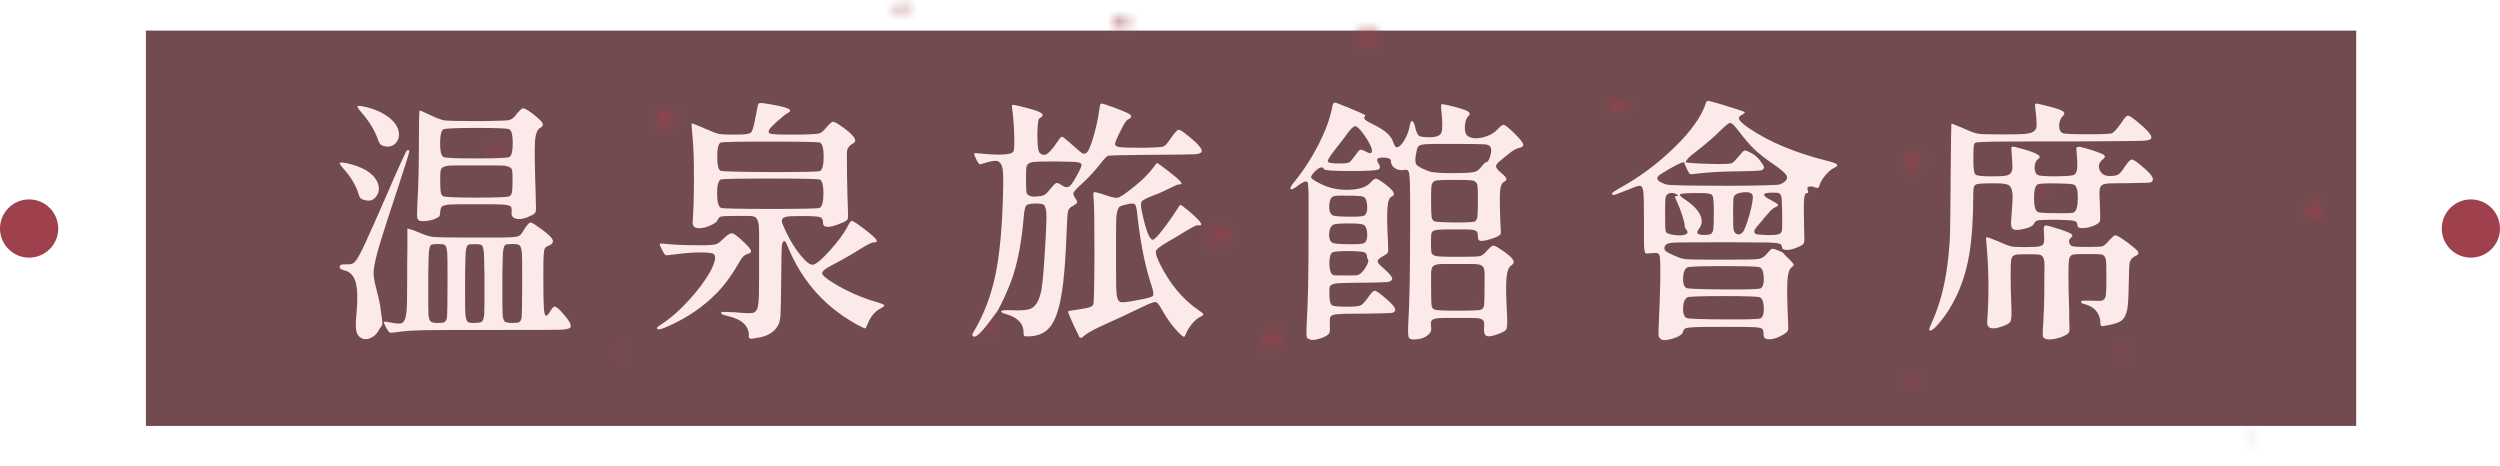 <?xml version="1.0" encoding="UTF-8"?><svg id="_層_2" xmlns="http://www.w3.org/2000/svg" xmlns:xlink="http://www.w3.org/1999/xlink" viewBox="0 0 236.08 44"><defs><style>.cls-1{fill:#9f404d;}.cls-2{filter:url(#luminosity-noclip-2);}.cls-3{mask:url(#mask);}.cls-4{fill:#724b4f;}.cls-5{fill:#fce9ea;}</style><filter id="luminosity-noclip-2" x="11.1" y="-42.5" width="253.68" height="170.22" color-interpolation-filters="sRGB" filterUnits="userSpaceOnUse"><feFlood flood-color="#fff" result="bg"/><feBlend in="SourceGraphic" in2="bg"/></filter><mask id="mask" x="11.1" y="-42.5" width="253.68" height="170.22" maskUnits="userSpaceOnUse"><g class="cls-2"><g><path d="M105.25,2.22c-.08,.16-.15,.32-.15,.35,0,.03,.17,.09,.39,.08l1.15-.06c.22,0,.25-.12,.07-.24l-.75-.47c-.2-.1-.63,.18-.72,.35Z"/><path d="M119.52,32.45c.07,.16,.29,.28,.49,.27,.2-.01,.77-.28,.78-.5v-.76c0-.22-.17-.31-.37-.2l-.8,.43c-.19,.11-.17,.6-.11,.76Z"/><path d="M58.79,33.18c-.08-.15-.2-.23-.26-.18s-.2,.3-.16,.42c.03,.12,.23,.44,.32,.41,.1-.03,.18-.5,.1-.65Z"/><path d="M231.73,37.99c-.17,.16-.2,.35-.06,.42,.14,.08,.56,.24,.59,.19,.04-.05,.25-.35,.37-.54l.28-.42c.13-.19,.24-.35,.23-.35,0,0-.07-.03-.15-.06s-.41,.02-.59,.18l-.69,.58Z"/><path d="M93.71,30.98c-.13-.14-.29-.24-.34-.22s-.18,.21-.16,.39,.26,.62,.41,.55c.15-.07,.23-.57,.09-.71Z"/><path d="M84.71,.84c-.1,.18-.09,.34,.03,.36,.12,.02,.52-.01,.63-.13s.34-.54,.25-.66c-.1-.11-.5-.23-.61-.05l-.3,.47Z"/><path d="M192.58,16.94s-.03,.01-.04,.02-.04,.22-.06,.45l-.04,.65c0,.23,.07,.43,.16,.43,.09,0,.31-.22,.26-.44l-.14-.72c-.05-.22-.12-.4-.14-.4Z"/><path d="M46.55,14.19c-.11,.03-.2,.08-.2,.11s.05,.16,.1,.23c.06,.07,.29,.26,.4,.28l.46,.03c.11,0,.23-.09,.26-.19l.07-.48c0-.11-.09-.18-.2-.16l-.9,.19Z"/><path d="M236.58,42.91c-.11-.14-.35-.17-.53-.07l-.57,.32c-.18,.12-.19,.29-.02,.39,.17,.1,.74,.31,.88,.22,.14-.09,.35-.73,.24-.87Z"/><path d="M114.68,22.07c-.08,.1-.17,.24-.2,.31-.03,.07-.04,.3,.06,.38,.09,.08,.43,.26,.49,.27,.07,0,.28-.08,.33-.2l.43-.95c.05-.12,.05-.25-.01-.29-.06-.04-.28-.15-.34-.15-.06,0-.3,.07-.38,.17l-.38,.46Z"/><path d="M139.81,28.76c-.06-.06-.15-.08-.19-.04s-.1,.25-.03,.34l.08,.08,.06,.06c.07,.07,.15,.07,.17,.01s-.03-.4-.09-.46Z"/><path d="M180.73,16.08s.17-.08,.28-.17c.11-.09,.36-.42,.31-.56l-.17-.47c-.05-.13-.22-.23-.36-.22l-.44,.06c-.14,.03-.21,.16-.16,.3l.3,.82c.06,.13,.21,.24,.25,.23Z"/><path d="M201.03,33.06s-.23-.01-.41,.06c-.18,.07-.66,.37-.62,.47,.04,.1,.32,.26,.48,.13l.4-.29c.17-.13,.19-.33,.15-.37Z"/><path d="M212.4,41.26c-.21-.09-.29-.05-.17,.1,.11,.15,.52,.5,.59,.44,.08-.06-.21-.45-.42-.55Z"/><path d="M218.8,19.16c-.14-.14-.36-.16-.49-.03-.13,.13-.51,.55-.53,.6-.03,.05-.08,.21-.05,.24s.27,.18,.46,.24l.35,.13c.19,.07,.41,.05,.51-.05s.25-.51,.13-.67l-.37-.47Z"/><path d="M179.93,36.21c-.02,.14,.14,.26,.35,.27h.64c.21,.03,.24-.05,.06-.17l-.61-.38c-.19-.1-.42,.13-.44,.27Z"/><path d="M153.36,10.18c.2-.06,.37-.17,.36-.25s-.18-.31-.39-.34l-.76-.08c-.21,0-.4,.14-.42,.33-.02,.19,.13,.66,.33,.59l.87-.25Z"/><path d="M62.92,12.09s.08-.1,.12-.22l.43-1.08c.04-.12-.03-.23-.15-.24l-.4-.04c-.13-.01-.29,.06-.37,.16l-.38,.57c-.07,.11-.05,.27,.04,.36l.43,.36c.11,.07,.25,.13,.27,.12Z"/><path d="M129.27,4.25c.19,.02,.38-.11,.42-.3l.15-.62c.04-.19-.08-.36-.27-.37l-.68-.08c-.19-.02-.35,.12-.36,.31l-.03,.62c-.01,.19,.13,.37,.33,.38l.45,.06Z"/></g></g></mask></defs><g id="_層_1-2"><g><rect class="cls-4" x="13.78" y="2.89" width="208.72" height="37.33"/><g class="cls-3"><path class="cls-1" d="M11.1,9.57v24.02c0,.36,.26,.66,.61,.74,4.6,1.02,8.22,4.56,9.26,9.06,.08,.35,.38,.61,.74,.61H215.34c.36,0,.66-.26,.74-.61,.97-4.27,4.25-7.67,8.54-8.87,.33-.09,.57-.38,.57-.73V9.36c0-.34-.23-.63-.56-.73-3.98-1.14-7.13-4.2-8.31-8.08-.1-.32-.39-.55-.73-.55H21.49c-.34,0-.63,.23-.73,.55-1.24,4.16-4.7,7.33-9.05,8.28-.35,.08-.61,.38-.61,.74Z"/></g><circle class="cls-1" cx="2.75" cy="21.58" r="2.75"/><circle class="cls-1" cx="233.33" cy="21.58" r="2.75"/><g><path class="cls-5" d="M33.66,31.31c-.08-.33-.08-.88,0-1.64,.13-1.38,.1-2.38-.07-3.01-.18-.63-.54-1.01-1.1-1.14-.27-.06-.41-.16-.41-.29,0-.11,.04-.18,.12-.22s.24-.05,.48-.05h.17c.29,.02,.51-.06,.67-.24,.21-.22,.54-.82,.98-1.78,.32-.67,1.03-2.28,2.14-4.82,.29-.66,.51-1.17,.67-1.54,.54-1.22,.87-1.92,.97-2.12,.1-.2,.19-.3,.25-.3,.08,.02,.12,.06,.12,.14-.02,.11-.1,.4-.24,.86-.11,.37-.37,1.16-.77,2.38-.93,2.8-1.52,4.64-1.78,5.52-.35,1.17-.54,2.02-.58,2.57-.02,.4,.06,.9,.22,1.51,.27,.99,.42,1.73,.46,2.21,.02,.14,.05,.37,.1,.67,.02,.11,.02,.19,.02,.24,.05,.21,.04,.37-.02,.48-.05,.06-.14,.19-.26,.38-.16,.34-.4,.59-.72,.76-.32,.17-.62,.2-.89,.08-.27-.11-.45-.33-.53-.66Zm.74-12.42c-.18-.05-.3-.11-.36-.18-.06-.07-.13-.2-.19-.4-.24-.82-.74-1.64-1.49-2.47-.22-.26-.31-.41-.26-.46,.05-.05,.25-.04,.6,.02,1.55,.34,2.53,.93,2.93,1.78,.22,.5,.2,.94-.08,1.34-.28,.4-.66,.52-1.14,.36Zm2.02-5.06c-.21-.03-.36-.09-.46-.17-.1-.08-.18-.23-.26-.46-.32-.91-.87-1.81-1.66-2.69-.22-.26-.32-.41-.28-.47,.04-.06,.22-.05,.54,.01,.93,.19,1.7,.51,2.32,.96,.62,.45,.96,.94,1.04,1.49,.06,.4-.04,.74-.3,1.02-.26,.28-.58,.38-.95,.3Zm.22,17.4s-.03-.06-.05-.07c-.22-.4-.34-.64-.35-.71,0-.07,.1-.09,.32-.06,.06,.02,.14,.03,.24,.05,.61,.13,.99,.15,1.15,.07,.22-.1,.37-.43,.43-1.01,.05-.42,.07-1.41,.07-2.98v-.67c0-.56,0-1.33,.02-2.3v-1.97s.38,.07,1.06,.36c.06,.03,.14,.06,.24,.1,.45,.19,.84,.3,1.18,.34,.34,.03,1.28,.05,2.83,.05h2.28c1.1,0,1.81,0,2.11-.02,.42-.02,.7-.06,.84-.14,.11-.05,.23-.18,.36-.38,.05-.1,.09-.17,.12-.22,.27-.4,.46-.62,.55-.65s.3,.06,.62,.29c.8,.54,1.29,.95,1.46,1.22,.18,.27,.09,.49-.26,.65l-.07,.02c-.18,.08-.29,.17-.34,.26-.06,.13-.1,.38-.12,.77-.02,.29-.02,.94-.02,1.97v.38c0,1.23,.02,2.06,.05,2.5,.03,.5,.1,.74,.22,.74,.08,0,.24-.19,.48-.58,.13-.21,.24-.3,.35-.29,.1,.02,.29,.16,.56,.43,.75,.82,1.05,1.33,.89,1.54-.08,.13-.42,.2-1.03,.22-.61,.02-2.7,.02-6.29,.02-3.36,0-5.53,0-6.5,.02-.86,.02-1.61,.06-2.23,.14-.03,0-.08,0-.14,.02-.45,.06-.72,.09-.8,.08s-.16-.08-.23-.2Zm3.12-10.34c-.21-.05-.33-.16-.36-.32-.03-.17-.02-.64,.02-1.43,.1-1.68,.14-3.66,.14-5.93,0-1.82,.02-2.74,.07-2.76,.03-.03,.36,.1,.98,.41,.08,.03,.18,.08,.31,.14,.48,.22,.86,.35,1.15,.38,.29,.03,1.05,.05,2.28,.05h1.54c1.18-.02,1.89-.04,2.12-.08,.23-.04,.45-.18,.66-.42,.05-.08,.09-.14,.12-.17,.29-.35,.49-.53,.61-.54,.12,0,.39,.14,.8,.44,.54,.42,.88,.72,1,.92s.06,.36-.18,.49c-.29,.16-.46,.6-.5,1.32-.05,.72-.02,2.43,.07,5.14v.24c.03,.67,.03,1.07,0,1.2-.03,.13-.15,.25-.36,.36-.03,0-.06,0-.07,.02-.51,.27-.96,.38-1.33,.32-.38-.06-.55-.25-.52-.59,.03-.3,0-.5-.07-.58-.11-.1-.4-.16-.86-.19-.34-.02-1.14-.02-2.4-.02h-.29c-1.14,0-1.86,0-2.16,.02-.42,.03-.68,.1-.79,.19-.08,.06-.14,.22-.17,.48v.07c-.02,.19-.04,.32-.08,.37-.04,.06-.15,.12-.32,.2-.16,.1-.4,.17-.71,.22-.31,.05-.55,.06-.71,.02Zm2.21,9.53c.14-.08,.23-.27,.25-.56s.04-1.32,.04-3.06v-.55c0-1.18,0-1.94-.02-2.26-.03-.45-.1-.72-.19-.82-.08-.08-.26-.12-.53-.12h-.29c-.29,0-.47,.03-.55,.1-.1,.11-.16,.38-.19,.82-.02,.3-.03,1.02-.05,2.16v.5c0,1.73,0,2.75,.02,3.07,.03,.34,.1,.56,.22,.67,.1,.08,.3,.12,.62,.13,.32,0,.54-.02,.67-.08Zm6.14-15.6c.21-.13,.31-.56,.31-1.3s-.1-1.17-.31-1.3c-.11-.1-1.15-.14-3.12-.14s-2.99,.05-3.12,.14c-.21,.13-.31,.56-.31,1.3s.1,1.17,.31,1.3c.13,.1,1.17,.14,3.12,.14s3.01-.05,3.12-.14Zm.01,3.71c.12-.09,.2-.22,.23-.38s.05-.54,.05-1.12v-.31c0-.42-.03-.68-.1-.79-.1-.14-.33-.24-.7-.29-.26-.02-.88-.02-1.87-.02h-1.49c-.99,0-1.62,0-1.87,.02-.37,.05-.6,.14-.7,.29-.06,.11-.1,.38-.1,.79v.31c0,.58,.02,.95,.05,1.12,.03,.17,.11,.3,.24,.38s1.17,.13,3.12,.13,3.01-.04,3.13-.13Zm-3.4,11.96h.12c.35,0,.58-.04,.67-.12,.11-.11,.18-.34,.22-.67,.02-.32,.02-1.34,.02-3.07v-.5c-.02-1.15-.03-1.88-.05-2.18-.03-.42-.1-.68-.19-.79-.08-.06-.26-.1-.53-.1h-.29c-.27,0-.45,.03-.53,.1-.1,.11-.16,.38-.19,.79-.02,.3-.03,1.03-.05,2.18v1.06c0,1.23,0,2.01,.02,2.33,.03,.46,.1,.75,.22,.86,.08,.08,.26,.12,.55,.12Zm4.3-.07c.14-.08,.23-.27,.25-.56,.02-.3,.04-1.32,.04-3.06v-.53c0-1.2,0-1.96-.02-2.28-.03-.43-.1-.7-.22-.82-.08-.08-.26-.12-.55-.12h-.29c-.29,0-.47,.03-.55,.1-.1,.11-.16,.38-.19,.82-.02,.3-.03,1.02-.05,2.16v.5c0,1.73,0,2.75,.02,3.07,.03,.34,.1,.56,.22,.67,.1,.08,.31,.12,.65,.13,.34,0,.57-.02,.7-.08Z"/><path class="cls-5" d="M62.08,31.08c-.05-.06-.05-.12,0-.18,.05-.06,.18-.16,.41-.3,.83-.54,1.7-1.3,2.59-2.28,.85-.93,1.5-1.81,1.97-2.64,.48-.88,.6-1.44,.36-1.68-.11-.11-.56-.16-1.34-.16-.78,0-1.62,.08-2.5,.2-.05,0-.11,0-.19,.02-.29,.05-.47,.06-.54,.02-.07-.03-.16-.17-.28-.41-.02-.05-.03-.08-.05-.1-.16-.3-.23-.48-.2-.53,.02-.05,.17-.06,.44-.02,.8,.1,2.04,.14,3.72,.14h.12c.56-.02,.92-.05,1.07-.11,.15-.06,.39-.24,.71-.56l.02-.02c.35-.34,.62-.48,.8-.43,.18,.05,.56,.34,1.12,.89,.37,.35,.57,.6,.61,.74,.04,.14-.07,.25-.32,.31-.29,.08-.54,.31-.74,.7-.7,1.23-1.43,2.23-2.18,3-1.34,1.36-2.94,2.43-4.8,3.22-.45,.19-.71,.25-.79,.17Zm8.64,.62c0-.94-.68-1.57-2.04-1.87-.51-.11-.69-.23-.53-.36,.05-.03,.46-.02,1.25,.02,.14,.02,.34,.03,.6,.05,.62,.05,1.02,.04,1.18-.02,.24-.1,.38-.38,.43-.84,.05-.34,.07-1.13,.07-2.38v-2.71c.02-1.2,0-1.96-.02-2.28-.05-.43-.17-.7-.36-.82-.13-.08-.45-.11-.96-.1h-.84c-.8,0-1.27,.02-1.42,.06s-.26,.18-.36,.42c-.06,.1-.21,.2-.43,.32s-.46,.21-.7,.28c-.85,.21-1.24,.02-1.18-.58,.08-.96,.12-2.3,.12-4.01s-.04-3.02-.12-3.77c0-.06,0-.15-.02-.26-.08-.8-.1-1.2-.05-1.2,.02,0,.22,.07,.6,.22,.24,.11,.42,.19,.55,.24,.03,.02,.07,.03,.12,.05,.62,.27,1.04,.43,1.26,.48,.22,.05,.65,.07,1.31,.07h.41c.74,0,1.18-.06,1.32-.19s.28-.58,.41-1.34c.02-.11,.03-.19,.05-.24,.02-.1,.04-.22,.07-.36,.08-.46,.14-.73,.19-.79,.05-.06,.18-.08,.41-.05,.08,.02,.14,.02,.17,.02,1.12,.18,1.84,.33,2.16,.47,.32,.14,.33,.28,.02,.44-.21,.11-.54,.38-1,.79s-.71,.69-.76,.82c-.06,.14-.06,.24,.02,.3,.08,.06,.31,.09,.7,.11,.3,.02,.91,.02,1.82,.02h.41c.96-.02,1.54-.05,1.74-.1s.41-.21,.64-.48c.05-.06,.09-.11,.12-.14,.26-.3,.44-.47,.55-.49,.11-.02,.33,.08,.65,.3,1.33,.9,1.76,1.47,1.3,1.73-.34,.19-.53,.41-.58,.65-.03,.13-.04,.96-.01,2.5s.05,2.55,.08,3.05c.03,.51,.02,.83-.02,.95s-.23,.24-.55,.37c-1.18,.5-1.78,.5-1.78,0,0-.3-.1-.49-.29-.55-.19-.06-.76-.1-1.7-.1-.77,0-1.26,.02-1.49,.07-.29,.06-.42,.21-.41,.43,.02,.16,.16,.51,.43,1.06,.38,.8,.82,1.51,1.32,2.12,.5,.62,.88,.92,1.15,.92s.8-.42,1.57-1.27c.78-.85,1.35-1.62,1.72-2.3l.02-.07c.18-.32,.3-.49,.37-.5,.07-.02,.24,.07,.52,.26,.93,.67,1.5,1.14,1.73,1.39,.22,.26,.17,.38-.17,.38-.16,0-.58,.21-1.25,.62-.78,.5-1.66,1-2.64,1.51-.67,.34-.99,.6-.96,.8,.03,.2,.44,.53,1.22,1,1.23,.74,2.54,1.3,3.91,1.7,.43,.13,.67,.22,.72,.29,.05,.06-.05,.16-.29,.29-.58,.29-1.01,.81-1.3,1.56-.08,.21-.14,.32-.18,.34s-.15-.02-.32-.1c-3.3-1.68-5.64-4.23-7.03-7.66-.13-.37-.25-.52-.36-.46-.11,.06-.18,.26-.19,.6-.02,.3-.03,1.34-.05,3.12-.02,1.81-.04,2.91-.07,3.31-.02,.37-.1,.68-.24,.94-.37,.66-1.07,1.05-2.11,1.18-.16,.03-.28,.05-.36,.05-.1,.02-.17,0-.22-.05-.05-.05-.07-.13-.07-.24Zm6.67-12.07c.24-.11,.36-.55,.37-1.31,0-.76-.1-1.21-.32-1.36-.11-.06-1.68-.1-4.7-.1s-4.59,.03-4.7,.1c-.22,.14-.33,.6-.32,1.36,0,.76,.13,1.2,.37,1.31,.13,.06,1.68,.1,4.66,.1s4.53-.03,4.66-.1Zm.05-3.48c.22-.13,.34-.58,.34-1.34s-.11-1.22-.34-1.34c-.11-.06-1.68-.1-4.7-.1s-4.59,.03-4.7,.1c-.21,.13-.31,.57-.31,1.33s.1,1.2,.31,1.33c.1,.06,1.66,.1,4.7,.12,3.02,0,4.59-.03,4.7-.1Z"/><path class="cls-5" d="M91.91,31.77c-.06-.06-.1-.11-.1-.14s.02-.1,.07-.19c.99-1.63,1.7-3.46,2.12-5.48,.42-2.02,.67-4.76,.73-8.2,.02-.94,0-1.58-.07-1.92-.1-.38-.28-.6-.55-.65-.24-.03-.68,.06-1.32,.26-.16,.06-.27,.08-.32,.04s-.15-.19-.28-.44c-.14-.3-.21-.48-.2-.53,0-.05,.1-.06,.28-.05,2.11,.22,3.26,.17,3.43-.17,.08-.13,.1-.67,.07-1.63-.03-.96-.1-1.76-.19-2.4v-.05c-.03-.21-.01-.32,.06-.32,.07,0,.34,.04,.8,.16,.03,.02,.06,.02,.07,.02,.86,.21,1.43,.38,1.69,.52,.26,.14,.32,.28,.18,.42-.08,.08-.14,.12-.17,.12-.16,0-.24,.52-.25,1.55,0,1.03,.07,1.62,.23,1.76,.22,.21,.46,.23,.7,.07,.24-.16,.58-.56,1.01-1.2,.02-.02,.04-.05,.07-.1,.14-.21,.25-.31,.31-.31,.08,.02,.26,.14,.53,.38,.06,.05,.11,.09,.14,.12,.66,.59,1.06,.94,1.21,1.03,.15,.1,.28,.1,.4,.02,.19-.11,.42-.6,.67-1.46,.26-.86,.45-1.74,.58-2.64,0-.03,0-.06,.02-.1,.03-.29,.08-.44,.13-.47,.06-.02,.24,.01,.54,.11,.05,.02,.09,.03,.12,.05,1.06,.37,1.72,.64,1.99,.8s.28,.32,.02,.47c-.14,.06-.26,.17-.36,.31-.1,.13-.27,.46-.53,.98-.02,.05-.05,.11-.1,.19-.22,.46-.34,.76-.34,.89-.02,.16,.14,.26,.46,.31,.21,.03,.75,.05,1.63,.05h.86c.86-.02,1.38-.05,1.56-.1,.18-.05,.37-.23,.58-.55,.05-.08,.09-.14,.12-.17l.05-.07c.35-.51,.59-.78,.72-.8,.13-.02,.4,.14,.82,.49,.05,.03,.08,.06,.1,.07,.96,.78,1.38,1.29,1.27,1.51-.06,.14-.28,.22-.66,.24-.38,.02-1.66,.03-3.85,.05h-.41c-2.54,.02-3.86,.05-3.94,.1-.16,.1-.4,.35-.72,.77-.5,.64-1.05,1.24-1.66,1.8-.51,.46-.8,.76-.85,.9-.06,.14,.03,.36,.25,.66,.08,.13,.1,.23,.07,.3s-.15,.16-.36,.28c-.26,.13-.41,.28-.47,.46-.06,.18-.1,.73-.13,1.66-.1,2.78-.26,4.87-.5,6.26-.24,1.49-.62,2.53-1.13,3.12-.48,.56-1.18,.84-2.09,.84-.16,0-.26-.02-.3-.05s-.06-.13-.06-.29c0-.86-.54-1.45-1.61-1.75-.38-.11-.55-.21-.5-.29,.05-.08,.3-.11,.74-.1,1.06,.06,1.76,0,2.11-.17,.45-.24,.76-.82,.94-1.73,.13-.74,.26-2.25,.38-4.54,0-.05,0-.13,.02-.24,.06-1.25,.09-2.04,.07-2.38-.02-.46-.1-.76-.24-.89-.1-.08-.34-.12-.74-.12h-.02c-.5,0-.8,.07-.91,.2-.11,.14-.19,.53-.24,1.19-.24,2.83-.75,5.11-1.54,6.84-.48,1.1-.82,1.79-1.03,2.06-.03,.05-.1,.14-.22,.29-.21,.29-.36,.5-.46,.62-.83,1.1-1.34,1.54-1.54,1.32Zm6.62-13.32c.19-.08,.39-.26,.6-.55,.3-.37,.5-.57,.6-.61,.1-.04,.26,.02,.5,.18,.3,.22,.56,.26,.76,.12,.2-.14,.48-.58,.85-1.3,.02-.02,.03-.05,.05-.1,.18-.34,.26-.55,.24-.65-.02-.13-.19-.21-.53-.24-.24-.02-.82-.03-1.75-.05h-.77c-.82,0-1.33,.02-1.54,.05-.3,.05-.5,.17-.58,.36-.05,.13-.07,.45-.07,.96v.38c0,.67,.02,1.07,.05,1.19,.03,.12,.13,.22,.29,.3,.13,.06,.34,.09,.64,.07s.52-.06,.66-.12Zm3.36,13.3c-.69-1.42-1.03-2.19-1.03-2.3,0-.05,.04-.08,.12-.1,.08-.02,.36-.06,.84-.12,.05-.02,.08-.02,.1-.02,.48-.08,.8-.14,.96-.19,.18-.06,.3-.15,.36-.26,.06-.11,.1-1.68,.11-4.69,0-3.02-.02-4.8-.08-5.34,0-.03,0-.08-.02-.14-.02-.27,0-.42,.07-.44s.31,.03,.74,.16c.08,.03,.14,.06,.19,.07,.62,.22,1.04,.32,1.24,.3,.2-.02,.52-.21,.97-.56,1.15-.85,2-1.66,2.54-2.42l.05-.07c.1-.14,.17-.22,.22-.22s.17,.07,.36,.22c.03,.02,.06,.03,.07,.05,1.25,.93,1.87,1.47,1.87,1.63,0,.08-.08,.11-.24,.1-.1,0-.42,.14-.96,.41-.59,.29-1.06,.5-1.42,.62-.66,.26-1.03,.45-1.13,.58-.1,.13-.1,.43,0,.91,.38,1.81,.73,2.71,1.03,2.71,.14,0,.46-.31,.94-.94,.46-.59,.97-1.31,1.51-2.16,.08-.14,.15-.2,.22-.18,.06,.02,.25,.16,.55,.42,.05,.03,.08,.06,.1,.07,1.28,1.07,1.59,1.54,.94,1.42-.13-.03-.61,.22-1.44,.74-.3,.19-.78,.48-1.44,.85-.66,.38-1.01,.66-1.07,.84-.06,.18,.07,.59,.37,1.21,.94,1.9,2.17,3.37,3.67,4.39,.27,.18,.42,.3,.43,.37,.02,.07-.08,.16-.29,.25-.26,.13-.52,.36-.79,.68-.27,.33-.46,.65-.58,.97-.06,.16-.12,.24-.17,.24-.06-.02-.18-.1-.36-.26-.64-.62-1.22-1.4-1.73-2.33-.24-.45-.44-.68-.59-.7-.15-.02-.58,.14-1.28,.48-1.14,.56-2.41,1.15-3.82,1.78-.9,.42-1.46,.74-1.68,.96-.19,.21-.34,.22-.46,.02Zm4.9-3.29c.26-.05,.46-.09,.62-.12,.06-.02,.16-.03,.29-.05,.7-.13,1.1-.25,1.18-.36,.08-.11,.03-.44-.14-.98-.02-.06-.03-.11-.05-.14-.58-1.78-1-3.9-1.27-6.36-.06-.64-.14-1.02-.23-1.13-.09-.11-.31-.13-.66-.05-.05,.02-.11,.03-.19,.05-.35,.06-.58,.15-.67,.26-.14,.18-.23,.54-.26,1.08-.02,.38-.02,1.3-.02,2.76v2.18c0,1.15,.02,1.88,.05,2.18,.05,.42,.17,.66,.36,.74,.14,.05,.48,.02,1.01-.07Z"/><path class="cls-5" d="M123.69,32.04c-.06-.02-.13-.04-.19-.07-.13,0-.16-.5-.1-1.51,.11-1.74,.17-4.54,.17-8.38v-3.79c-.02-.54-.04-.88-.07-1.01-.03-.1-.09-.14-.17-.14h-.02c-.16,0-.45,.16-.86,.48-.34,.24-.53,.31-.58,.22s.06-.31,.34-.65c.9-1.1,1.67-2.3,2.32-3.58,.65-1.28,1.08-2.46,1.28-3.53,0-.02,0-.05,.02-.1,.05-.19,.12-.29,.22-.29s.42,.12,.98,.36c.11,.03,.2,.06,.28,.1,.07,.03,.18,.08,.32,.14,.69,.29,1.09,.46,1.2,.53,.11,.06,.12,.14,.02,.24-.14,.14,.15,.38,.89,.72,1.01,.5,1.6,1.01,1.78,1.54,.1,.27,.18,.44,.24,.52s.15,.08,.26,.04c.21-.08,.43-.33,.66-.76,.23-.42,.38-.84,.44-1.24,.06-.34,.15-.48,.25-.44,.1,.04,.2,.24,.28,.61,.1,.42,.21,.67,.35,.77,.14,.1,.46,.14,.97,.14,.64,0,1.02-.14,1.14-.43,.12-.29,.12-1.02-.01-2.18-.03-.3-.02-.47,.02-.5s.23,0,.55,.07c.96,.22,1.58,.41,1.86,.55,.28,.14,.33,.3,.16,.46-.22,.21-.34,.55-.36,1.03-.02,.48,.09,.78,.31,.91,.34,.21,.79,.24,1.37,.11,.58-.14,1.03-.38,1.37-.73l.05-.05c.27-.3,.47-.44,.6-.41,.13,.03,.43,.28,.91,.74,.53,.51,.82,.86,.89,1.06,.06,.19-.06,.32-.38,.38-.27,.05-.59,.23-.96,.55-.24,.18-.48,.37-.72,.58-.34,.26-.5,.46-.5,.6s.16,.35,.48,.62c.29,.24,.45,.42,.49,.54,.04,.12-.03,.22-.2,.3-.21,.11-.34,.39-.38,.84s-.04,1.42,.02,2.9c.03,.59,.05,.94,.05,1.06s-.04,.19-.12,.24c-.16,.13-.43,.25-.82,.37-.38,.12-.7,.18-.94,.18-.19,0-.29-.13-.29-.38s-.03-.42-.1-.5c-.08-.1-.27-.16-.58-.19-.24-.02-.75-.02-1.54-.02h-.34c-.7,0-1.14,.02-1.32,.05-.26,.03-.42,.12-.48,.26-.05,.1-.07,.34-.07,.74v.41c0,.42,.02,.68,.07,.79,.08,.16,.26,.26,.55,.29,.22,.03,.73,.05,1.51,.05h.77c.96,0,1.54-.02,1.74-.07,.2-.05,.43-.23,.68-.55,.05-.05,.09-.09,.12-.12,.21-.22,.37-.33,.48-.32s.37,.15,.77,.42c.56,.38,.91,.68,1.04,.9,.14,.22,.09,.4-.13,.54-.26,.16-.41,.56-.47,1.19-.06,.63-.04,1.84,.06,3.64,.03,.66,0,1.06-.07,1.21-.08,.15-.38,.32-.89,.49-.48,.18-.81,.22-.98,.14-.18-.08-.26-.3-.24-.67v-.05c.03-.37,.02-.6-.05-.7-.06-.13-.26-.22-.6-.26-.22-.02-.78-.02-1.68-.02h-.17c-.96,0-1.56,0-1.8,.02-.37,.03-.59,.12-.67,.26-.05,.08-.06,.3-.02,.65,.03,.29-.09,.54-.37,.74-.28,.21-.64,.33-1.09,.36-.37,.03-.59-.03-.66-.19-.07-.16-.08-.62-.04-1.39,.11-1.79,.17-4.72,.17-8.78v-1.06c0-1.73,0-2.82-.02-3.29-.02-.64-.06-1.03-.14-1.18-.05-.11-.18-.15-.38-.12-.06,.02-.11,.02-.14,.02-.3,.03-.57-.04-.79-.2s-.34-.38-.34-.64c0-.22-.23-.34-.7-.34-.32,0-.51,.04-.58,.13-.06,.09-.02,.25,.14,.49,.13,.19,.13,.35,0,.48-.11,.11-.99,.17-2.64,.17s-2.5-.06-2.54-.17c-.05-.14-.15-.2-.31-.16-.16,.04-.34,.16-.55,.37-.29,.29-.4,.49-.35,.6,.06,.11,.37,.31,.95,.6,.77,.38,1.64,.56,2.62,.53,.98-.03,1.65-.26,2.02-.67,.22-.26,.4-.38,.53-.38,.13,.02,.37,.15,.72,.41,.96,.69,1.21,1.12,.74,1.3-.21,.08-.34,.44-.38,1.08-.05,.64-.03,1.7,.05,3.19v.14c.03,.45,.03,.72,0,.82-.03,.1-.17,.21-.41,.34-.03,.02-.06,.03-.07,.05-.34,.18-.5,.33-.5,.47s.17,.34,.5,.61c.67,.58,.96,.95,.86,1.13-.08,.13-.24,.2-.48,.23-.24,.02-1.06,.04-2.45,.06h-.46c-.96,.02-1.57,.03-1.82,.05-.35,.05-.57,.14-.65,.29-.05,.1-.06,.34-.05,.72v.22c.02,.48,.1,.76,.25,.85,.15,.09,.6,.13,1.36,.13h.1c.66,0,1.06-.04,1.22-.11,.16-.07,.4-.32,.72-.76,.03-.05,.06-.08,.07-.1,.24-.35,.42-.53,.55-.53,.11-.02,.36,.14,.74,.46,.86,.69,1.26,1.15,1.2,1.39-.03,.14-.18,.23-.43,.25-.26,.02-1.14,.04-2.64,.06h-.58c-.94,0-1.54,.02-1.8,.05-.35,.03-.57,.1-.65,.22-.06,.08-.09,.27-.07,.58v.22c.02,.43,0,.69-.05,.77-.13,.19-.41,.36-.85,.5-.44,.14-.77,.18-1,.1Zm3.68-16.68c.12-.06,.28-.24,.49-.53,.29-.42,.48-.64,.56-.68,.09-.04,.25,0,.49,.13,.45,.26,.66,.24,.65-.06-.02-.3-.26-.79-.74-1.48-.4-.56-.68-.83-.84-.82-.18,0-.46,.28-.86,.84-.06,.1-.18,.25-.34,.46-.34,.43-.56,.72-.67,.86-.51,.64-.75,1.03-.72,1.16,.03,.14,.38,.2,1.03,.2,.51,0,.83-.03,.95-.1Zm1.43,5.02c.22-.13,.33-.43,.31-.91-.02-.48-.14-.78-.36-.89-.13-.06-.6-.1-1.42-.1-.85-.02-1.33,0-1.44,.07-.22,.11-.35,.4-.37,.86-.02,.46,.08,.77,.3,.91,.11,.08,.6,.13,1.48,.14,.87,.02,1.37-.02,1.5-.1Zm0,2.59c.22-.13,.33-.42,.31-.89-.02-.46-.14-.75-.36-.86-.13-.08-.6-.12-1.42-.12s-1.29,.04-1.42,.12c-.24,.13-.37,.41-.4,.84-.02,.43,.08,.72,.3,.86,.11,.08,.6,.13,1.48,.14,.87,.02,1.37-.02,1.5-.1Zm-1.7,3.05c.7,0,1.09-.02,1.15-.05,.24-.1,.48-.34,.72-.74,.24-.4,.3-.66,.19-.77-.05-.05-.07-.12-.07-.22,0-.22-.1-.37-.31-.43-.21-.06-.69-.1-1.44-.1-.85,0-1.36,.04-1.52,.13s-.26,.37-.28,.85c-.02,.75,.11,1.18,.38,1.3,.06,.02,.46,.02,1.18,.02Zm12.29-9.84c.18-.08,.36-.25,.55-.5,.21-.24,.34-.36,.38-.36,.16,0,.3-.2,.41-.59,.11-.39,.12-.68,.02-.85-.08-.14-.26-.23-.54-.25-.28-.02-1.23-.04-2.84-.04h-.55c-1.07,0-1.75,0-2.04,.02-.42,.02-.68,.07-.79,.17-.1,.06-.17,.22-.22,.48-.02,.06-.02,.11-.02,.14-.13,.56-.13,.93-.01,1.12,.12,.18,.52,.4,1.21,.66,.29,.11,1.06,.17,2.3,.17s1.96-.06,2.14-.17Zm.46,13.06c.16-.06,.26-.19,.29-.38,.03-.19,.05-.78,.05-1.75v-.62c.02-.58,0-.94-.05-1.1-.06-.22-.22-.36-.48-.41-.18-.05-.61-.06-1.3-.05h-1.39c-.69-.02-1.12,0-1.3,.05-.26,.05-.42,.18-.48,.41-.05,.16-.06,.53-.05,1.1v.62c0,.98,.02,1.56,.05,1.75,.03,.19,.13,.32,.29,.38,.13,.06,.86,.1,2.18,.1s2.06-.03,2.18-.1Zm-.58-8.33c.13-.08,.21-.22,.24-.41,.03-.19,.05-.69,.05-1.49v-.46c0-.58-.02-.94-.05-1.1-.06-.22-.22-.36-.46-.41-.18-.03-.58-.05-1.22-.05h-.96c-.64,0-1.05,.02-1.22,.05-.24,.05-.39,.18-.46,.41-.03,.16-.05,.53-.05,1.1v.46c0,.8,.02,1.29,.05,1.48,.03,.18,.11,.32,.24,.4,.1,.06,.74,.1,1.92,.12,1.17,0,1.81-.03,1.92-.1Z"/><path class="cls-5" d="M156.81,31.97c-.11-.06-.18-.16-.19-.3-.02-.14,0-.48,.02-1.04,.06-1.22,.11-2.55,.14-4.01,.02-1.44,0-2.26-.05-2.45-.05-.14-.12-.23-.22-.26-.1-.03-.3-.03-.6,0-.05,0-.11,0-.19,.02-.18,.03-.29,.02-.34-.02-.06-.08-.1-.27-.12-.58-.02-.22-.02-.77-.02-1.63v-1.61c0-1.02-.02-1.67-.05-1.94-.05-.37-.14-.57-.29-.6-.11-.03-.38,.04-.79,.22-.13,.05-.23,.09-.31,.12s-.18,.07-.31,.12c-.56,.22-.89,.35-.98,.38s-.17,.03-.22,0c-.08-.06-.09-.13-.02-.19,.06-.06,.26-.19,.58-.38,1.94-1.06,3.69-2.36,5.27-3.9,1.58-1.54,2.56-2.93,2.96-4.16l.02-.07c.05-.13,.14-.18,.26-.16,.13,.02,.58,.15,1.34,.37,.13,.05,.22,.08,.29,.1,.7,.21,1.16,.35,1.37,.43,.26,.08,.39,.14,.4,.19,0,.05-.08,.12-.25,.22-.27,.13-.36,.29-.25,.48,.1,.19,.42,.46,.95,.82,1.89,1.28,4.34,2.3,7.34,3.05,.53,.13,.84,.24,.92,.34s0,.2-.26,.32c-.26,.12-.54,.36-.84,.71s-.48,.68-.56,.98c-.03,.11-.08,.18-.13,.2-.06,.02-.15,.01-.28-.04-.26-.1-.45-.12-.59-.07-.14,.05-.17,.15-.11,.31,.1,.21,.06,.31-.12,.31-.11,0-.18,.2-.22,.61-.03,.41-.03,1.16,0,2.27v.34c.03,.78,.04,1.25,.01,1.39-.02,.14-.12,.26-.3,.34-.05,.02-.08,.03-.1,.05-.42,.21-.79,.32-1.12,.35-.33,.02-.52-.04-.56-.2,0-.03,0-.07-.02-.12-.03-.14-.1-.23-.22-.26-.14-.06-.5-.1-1.08-.12-.42,0-1.39,0-2.93-.02h-2.3c-2.16,0-3.42,.01-3.79,.04s-.59,.1-.67,.23l-.02,.02c-.11,.19-.12,.35-.02,.47,.1,.12,.34,.27,.74,.44,.06,.03,.14,.06,.24,.1,.38,.18,.72,.28,1.01,.3,.29,.02,1.1,.04,2.42,.04h1.78c1.46,0,2.32-.02,2.6-.06,.28-.04,.52-.17,.73-.4,.05-.06,.09-.11,.12-.14,.21-.24,.35-.38,.43-.41,.08-.03,.19-.02,.34,.04,.14,.06,.3,.12,.46,.18,.16,.06,.26,.13,.31,.19,.05,.08,.22,.26,.53,.55,.26,.26,.4,.42,.42,.5,.02,.08-.04,.18-.2,.29-.21,.16-.34,.58-.38,1.25s-.03,1.86,.05,3.58c.03,.59,.04,.95,.01,1.07s-.14,.24-.35,.37c-.03,.02-.06,.03-.07,.05-.51,.3-.95,.46-1.32,.46-.38,.02-.58-.13-.58-.43v-.07c0-.26-.04-.42-.12-.48-.11-.1-.41-.15-.89-.17-.34-.02-1.14-.02-2.4-.02h-.34c-1.38,0-2.25,0-2.62,.02-.53,.02-.86,.06-1.01,.12-.1,.05-.17,.15-.22,.31-.06,.26-.38,.47-.95,.65-.57,.18-.96,.19-1.19,.05Zm5.98-14.42c3.36-.02,5.13-.06,5.3-.14,.53-.24,.74-.49,.65-.76-.1-.26-.55-.67-1.37-1.21-.7-.48-1.28-.94-1.73-1.37-.43-.42-.94-1.02-1.54-1.8-.34-.45-.58-.67-.72-.66-.14,0-.47,.27-.98,.78s-1.27,1.17-2.23,1.92c-.35,.26-.62,.48-.79,.68s-.22,.32-.14,.35c.1,.03,.5,.06,1.2,.1,.74,.03,1.34,.05,1.82,.05h.14c.59,0,.96-.02,1.1-.07,.14-.05,.34-.22,.58-.53,.03-.03,.06-.06,.07-.07,.29-.37,.48-.57,.56-.6,.09-.03,.25,.02,.49,.14,.48,.22,.84,.53,1.08,.91,.02,.03,.05,.08,.1,.14,.08,.13,.13,.2,.14,.22,.11,.16,.07,.3-.12,.43-.1,.06-.86,.1-2.3,.12h-.12c-1.55,.02-2.86,.1-3.94,.24-.03,0-.06,0-.1,.02-.19,.02-.31,0-.36-.02-.05-.03-.13-.16-.24-.38-.03-.06-.06-.11-.07-.14-.16-.32-.22-.5-.19-.53,.06-.03,.04-.04-.07-.04s-.22,.04-.34,.08c-.14,.05-.5,.24-1.06,.56-.56,.33-.88,.53-.96,.61-.34,.3-.1,.58,.7,.84,.24,.08,2.05,.12,5.42,.12Zm-3.62,4.58c.22-.08,.25-.23,.07-.46-.1-.1-.14-.18-.14-.26,0-.22-.08-.57-.23-1.04-.15-.47-.32-.9-.49-1.28-.13-.26-.2-.42-.2-.5,0-.08,.05-.1,.18-.07,.1,.02,.13,0,.11-.04s-.09-.09-.2-.16c-.21-.1-.4-.12-.58-.08-.18,.04-.3,.14-.38,.3-.05,.11-.07,.67-.07,1.67s.02,1.56,.07,1.67c.06,.14,.32,.25,.78,.31,.46,.06,.82,.05,1.09-.05Zm2.45-.1c.1-.08,.16-.23,.18-.44s.04-.68,.04-1.4v-.38c0-.8-.05-1.26-.16-1.39s-.49-.19-1.16-.19h-.31c-.91,0-1.42,.04-1.54,.11-.11,.07,.06,.26,.53,.56,.69,.46,1.14,.94,1.36,1.42,.22,.48,.17,.91-.13,1.3-.16,.21-.2,.36-.11,.44,.09,.09,.32,.13,.71,.13,.3-.02,.5-.06,.6-.14Zm4.63,5.21c.22-.13,.33-.46,.31-1.01-.02-.54-.14-.87-.36-.98-.13-.08-1.27-.12-3.43-.12s-3.3,.04-3.43,.12c-.24,.13-.37,.45-.4,.96s.08,.84,.3,.98c.11,.08,1.28,.13,3.49,.14,2.22,.02,3.39-.02,3.52-.1Zm0,2.83c.22-.13,.33-.46,.31-1.01-.02-.54-.14-.87-.36-.98-.13-.08-1.27-.12-3.43-.12s-3.3,.04-3.43,.12c-.24,.13-.37,.45-.4,.96s.08,.84,.3,.98c.11,.08,1.28,.13,3.49,.14,2.22,.02,3.39-.02,3.52-.1Zm-1.04-9.82c.26-.96,.36-1.55,.3-1.78-.06-.26-.36-.36-.89-.31-.53,.05-.83,.21-.91,.48-.03,.14-.05,.66-.05,1.55s.02,1.4,.05,1.52c.06,.22,.18,.36,.35,.41,.17,.05,.34-.01,.5-.18s.38-.73,.65-1.69Zm2.82,1.85c.14-.08,.23-.21,.25-.4s.03-.71,.01-1.57v-.14c-.02-.67-.03-1.1-.05-1.27-.03-.24-.1-.39-.22-.46-.08-.05-.27-.07-.58-.07-1.07,0-1.14,.23-.22,.7,.42,.22,.64,.37,.68,.44,.04,.07-.05,.16-.28,.25-.21,.1-.42,.29-.65,.58-.08,.08-.22,.23-.41,.46-.14,.19-.25,.32-.31,.38-.32,.35-.51,.6-.56,.73-.06,.14-.03,.25,.08,.35,.1,.06,.46,.1,1.1,.12,.64,0,1.02-.03,1.13-.1Z"/><path class="cls-5" d="M182.17,31.18c-.02-.06,.07-.31,.26-.74,.82-1.79,1.34-3.92,1.58-6.38,.08-.77,.13-1.55,.14-2.35,.02-.64,.03-2.18,.05-4.63v-.31c.03-3.39,.06-5.09,.07-5.09,0-.03,.32,.09,.96,.36,.1,.05,.22,.1,.38,.17,.54,.24,.95,.38,1.21,.42s.92,.06,1.96,.06h.7c1.12,0,1.82-.03,2.11-.1,.42-.08,.66-.28,.72-.6,.03-.24,0-.8-.1-1.68-.02-.05-.02-.09-.02-.12v-.05c-.03-.21-.02-.32,.04-.35,.06-.02,.27,.01,.64,.11,.96,.22,1.57,.41,1.84,.55,.26,.14,.3,.3,.11,.48-.24,.24-.36,.55-.37,.92,0,.38,.11,.62,.35,.73,.13,.06,.9,.1,2.3,.1s2.18-.03,2.33-.1c.18-.06,.48-.4,.91-1.01,.27-.42,.46-.63,.58-.65,.11-.02,.37,.14,.77,.46,1.12,.9,1.6,1.46,1.44,1.7-.06,.13-.36,.2-.9,.22s-2.39,.03-5.56,.05h-3.55c-2.45,.02-4,.02-4.66,.02-.91,.02-1.49,.04-1.73,.07-.16,.02-.26,.06-.29,.14l-.02,.05c-.05,.13-.07,.58-.07,1.34v.24c0,.72,.06,1.14,.19,1.26s.58,.18,1.37,.18h.29c.72,0,1.18-.03,1.37-.1,.26-.08,.41-.27,.46-.58,.02-.21,0-.72-.07-1.54-.03-.32-.03-.5,0-.55,.03-.05,.18-.04,.46,.02l.02,.02c1.81,.45,2.49,.81,2.04,1.08-.22,.16-.34,.43-.35,.8,0,.38,.1,.62,.32,.73,.14,.08,.72,.12,1.73,.12,1.01-.02,1.57-.06,1.68-.14,.16-.1,.26-.3,.29-.6,.03-.3,.02-.8-.05-1.49-.03-.27-.03-.43,0-.48,.05-.08,.18-.1,.41-.05,.16,.03,.54,.14,1.13,.31l.02,.02c.56,.18,.9,.32,1.03,.43,.13,.11,.1,.23-.07,.36-.38,.29-.5,.63-.35,1.02,.15,.39,.48,.59,.97,.59,.37,0,.63-.05,.79-.14,.16-.1,.37-.34,.62-.74,.29-.42,.49-.64,.61-.67,.12-.03,.36,.1,.71,.38,.62,.5,1.02,.88,1.2,1.14,.18,.26,.18,.46,0,.59-.06,.05-.2,.08-.4,.08-.2,0-.83,.02-1.88,.04h-.72c-.74,0-1.2,.02-1.39,.07-.27,.05-.43,.18-.48,.41-.05,.16-.06,.54-.02,1.15,.02,.21,.02,.38,.02,.5v.07c.03,.75,.04,1.2,.01,1.33-.02,.14-.12,.24-.28,.32-.03,.02-.06,.03-.07,.05-.4,.21-.8,.32-1.19,.34-.39,.02-.59-.06-.59-.24,0-.24-.1-.39-.31-.44-.21-.06-.77-.09-1.68-.11-.96,0-1.53,.02-1.72,.05-.18,.03-.32,.15-.42,.35-.1,.2-.42,.36-.96,.47-.46,.11-.78,.12-.95,.04-.17-.09-.24-.28-.23-.59v-.14c.11-1.34,.16-2.19,.14-2.54-.03-.51-.18-.82-.43-.94-.19-.1-.65-.14-1.37-.14h-.19c-.64,0-1.05,.02-1.22,.05-.24,.03-.38,.12-.43,.26-.05,.1-.07,.34-.07,.72v.07c0,2.26-.13,4.13-.38,5.63-.26,1.5-.68,2.84-1.27,4.04-.4,.83-.89,1.6-1.46,2.3-.58,.7-.93,.96-1.06,.77Zm10.74,.52c-.02-.14-.01-.54,.04-1.21,.06-.96,.1-2.16,.1-3.6v-.58c.02-.86,.02-1.41,0-1.63-.05-.32-.16-.52-.34-.6-.11-.05-.41-.07-.89-.07h-.62c-.5,0-.81,.02-.94,.07-.18,.05-.29,.2-.34,.46-.03,.18-.05,.6-.05,1.27v.36c0,.62,.02,1.58,.07,2.88,.03,.72,0,1.16-.1,1.33-.1,.17-.4,.33-.91,.49-.91,.3-1.34,.12-1.27-.55,.18-2.58,.14-5.11-.1-7.61-.03-.21,0-.31,.07-.31s.37,.1,.86,.31c.03,.02,.06,.02,.07,.02,.05,.02,.12,.05,.22,.1,.58,.26,.96,.4,1.15,.44,.19,.04,.58,.06,1.15,.06h.29c.64,0,1.05-.02,1.22-.07,.26-.05,.4-.18,.43-.41,.03-.18,.02-.55-.02-1.13-.03-.27,.03-.42,.19-.43,.14,0,.61,.13,1.39,.38,.56,.19,.9,.34,1.03,.43,.13,.1,.12,.2-.02,.31-.21,.18-.26,.38-.14,.62,.06,.13,.18,.21,.34,.24,.16,.03,.6,.05,1.32,.05,.77,0,1.23-.02,1.39-.06,.16-.04,.34-.18,.55-.42,.37-.42,.6-.62,.7-.62,.16,0,.55,.23,1.18,.7s.96,.76,1,.9-.06,.26-.3,.37l-.05,.02c-.26,.14-.41,.33-.46,.55-.05,.22-.08,.95-.1,2.18-.02,1.09-.06,1.85-.14,2.28-.1,.5-.28,.85-.55,1.06-.24,.18-.66,.32-1.27,.43-.05,0-.12,.01-.23,.04-.1,.02-.17,.04-.2,.04-.19,.05-.29-.05-.29-.29,0-.5-.17-.91-.5-1.25-.19-.22-.54-.41-1.06-.55-.21-.05-.29-.14-.24-.26,.02-.05,.26-.06,.72-.05h.19c.54,.03,.89,.03,1.03,0,.21-.06,.34-.23,.38-.5,.03-.19,.05-.66,.05-1.42v-.72c0-.66-.02-1.07-.05-1.25-.05-.24-.17-.39-.36-.46-.14-.03-.48-.05-1.01-.05h-.74c-.53,0-.86,.02-1.01,.05-.19,.06-.31,.22-.36,.48-.03,.19-.05,.63-.05,1.32v.48c0,.59,.02,1.6,.07,3.02v.72c.03,.69,.04,1.1,.01,1.22s-.12,.24-.3,.34c-.05,.02-.08,.03-.1,.05-.3,.16-.65,.27-1.03,.34-.38,.06-.66,.06-.82-.01-.16-.07-.25-.18-.28-.31Zm2.92-11.65c.24-.11,.37-.53,.38-1.26,.02-.73-.09-1.17-.31-1.33-.11-.08-.69-.13-1.74-.14-1.05-.02-1.64,.02-1.76,.1-.22,.14-.33,.59-.32,1.33,0,.74,.13,1.17,.37,1.28,.13,.06,.7,.1,1.7,.1,1.01,.02,1.57,0,1.68-.07Z"/></g></g></g></svg>